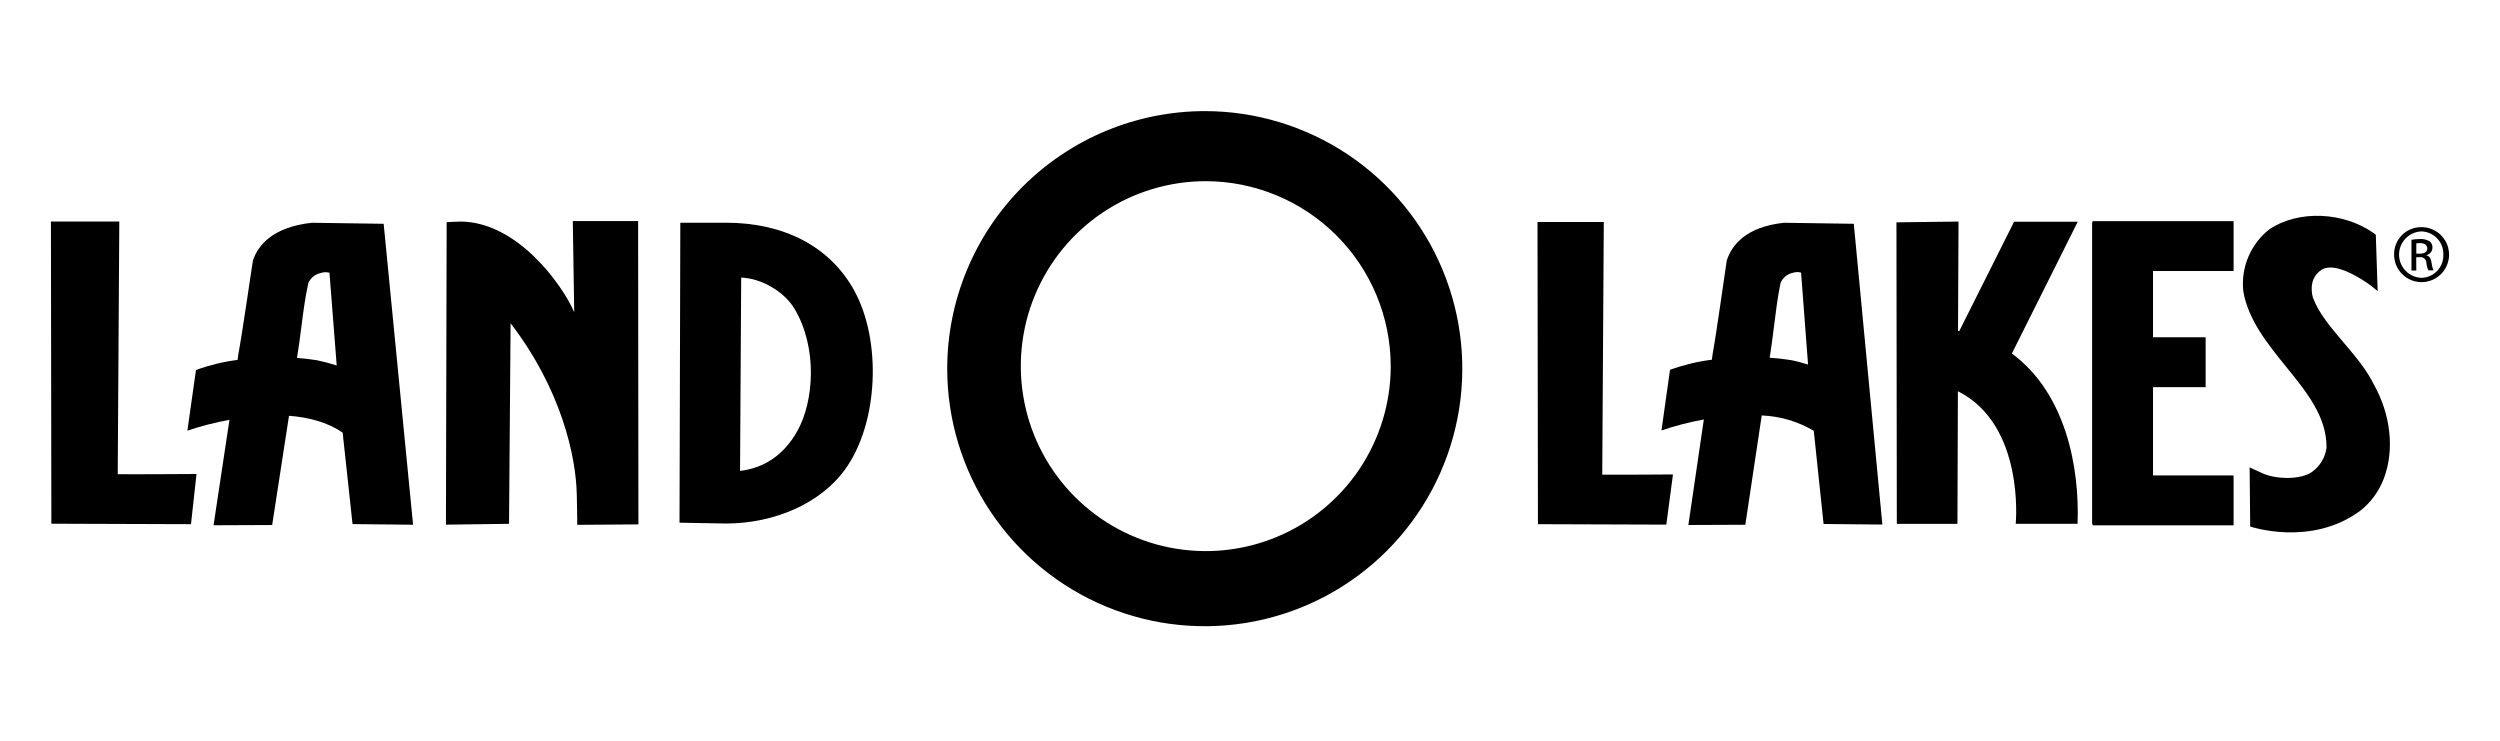 <svg width="540" height="160" viewBox="0 0 540 160" fill="none" xmlns="http://www.w3.org/2000/svg">
<path d="M523.027 49.066C524.203 49.058 525.356 49.401 526.337 50.05C527.319 50.699 528.085 51.625 528.54 52.71C528.994 53.796 529.115 54.992 528.889 56.147C528.662 57.301 528.097 58.362 527.266 59.196C526.435 60.029 525.375 60.596 524.221 60.826C523.067 61.055 521.871 60.937 520.784 60.485C519.698 60.033 518.77 59.269 518.118 58.289C517.467 57.309 517.121 56.157 517.126 54.981C517.113 54.202 517.257 53.428 517.549 52.706C517.841 51.983 518.275 51.327 518.825 50.775C519.375 50.223 520.031 49.788 520.752 49.494C521.474 49.2 522.247 49.055 523.027 49.066ZM523.027 49.982C521.729 50.032 520.501 50.582 519.601 51.517C518.7 52.453 518.197 53.701 518.197 54.999C518.197 56.297 518.7 57.545 519.601 58.481C520.501 59.416 521.729 59.966 523.027 60.016C523.668 60.003 524.301 59.862 524.888 59.602C525.475 59.342 526.004 58.968 526.445 58.501C526.886 58.035 527.229 57.485 527.456 56.884C527.682 56.284 527.786 55.644 527.763 55.003C527.783 54.361 527.677 53.723 527.45 53.123C527.222 52.523 526.879 51.974 526.439 51.508C525.998 51.041 525.47 50.666 524.885 50.404C524.299 50.143 523.668 49.999 523.027 49.982V49.982ZM521.921 58.43H520.873V51.787C521.489 51.687 522.112 51.633 522.736 51.627C523.46 51.579 524.182 51.757 524.802 52.136C525.006 52.296 525.168 52.504 525.273 52.741C525.379 52.978 525.424 53.238 525.406 53.496C525.406 53.872 525.278 54.237 525.042 54.529C524.806 54.822 524.478 55.025 524.111 55.105V55.163C524.685 55.272 525.086 55.796 525.209 56.756C525.27 57.319 525.412 57.871 525.631 58.393H524.533C524.284 57.864 524.134 57.295 524.089 56.712C524.078 56.538 524.031 56.367 523.95 56.212C523.868 56.056 523.756 55.919 523.619 55.81C523.481 55.701 523.323 55.622 523.153 55.578C522.983 55.535 522.806 55.527 522.634 55.556H521.906L521.921 58.43ZM521.921 54.792H522.685C523.558 54.792 524.293 54.471 524.293 53.664C524.293 53.082 523.863 52.5 522.685 52.5C522.429 52.498 522.173 52.518 521.921 52.558V54.792Z" fill="black"/>
<path d="M512.593 50.273C506.197 45.806 496.586 45.297 490.256 49.473C488.231 51.044 486.643 53.109 485.646 55.47C484.648 57.83 484.274 60.408 484.559 62.955C485.643 69.132 489.761 74.225 493.748 79.151C498.31 84.783 502.61 90.065 502.53 96.737C502.39 97.754 502.048 98.733 501.523 99.615C500.998 100.498 500.301 101.266 499.474 101.874C497.168 103.649 491.471 103.671 488.284 102.041L485.919 100.964L486.043 113.726C486.043 113.726 499.067 118.194 509.755 110.372C512.083 108.554 513.865 106.13 514.906 103.365C517.256 97.195 516.412 89.541 512.724 82.993C511.123 79.762 508.656 76.859 506.27 74.043C503.447 70.726 500.784 67.59 499.554 64.185C499.03 62.075 499.278 59.739 501.439 58.277C503.563 56.96 507.121 58.466 510.381 60.51C511.506 61.218 512.574 62.014 513.575 62.89L513.175 50.703L512.593 50.273Z" fill="black"/>
<path d="M482.456 58.539V47.77H451.985V48.025H451.897V113.137H451.985V113.472H482.456V102.696H465.052V83.626H476.417V72.85H465.052V58.539H482.456Z" fill="black"/>
<path d="M42.446 102.383C42.446 102.383 27.982 102.478 25.428 102.427L25.77 47.858H11L11.095 113.122L41.253 113.224L42.446 102.383Z" fill="black"/>
<path d="M361.363 102.478C361.363 102.478 348.601 102.572 346.084 102.521L346.419 47.952H332.1L332.194 113.224L359.923 113.319L361.363 102.478Z" fill="black"/>
<path d="M393.894 113.181L406.59 113.304L400.42 48.338L385.505 48.12H385.323C377.043 49.007 374.067 52.995 373.012 56.181L372.954 56.429C372.59 58.786 370.72 72.166 369.927 76.474L369.767 77.696C366.68 78.085 363.647 78.817 360.723 79.879L358.875 92.975C361.865 91.964 364.924 91.171 368.028 90.604C366.871 98.607 364.688 113.399 364.688 113.399L376.992 113.348L380.535 89.738C384.501 89.893 388.365 91.036 391.777 93.063L393.894 113.181ZM382.252 77.267C382.602 75.084 382.878 72.96 383.14 70.857C383.533 67.641 383.94 64.308 384.595 61.129C384.816 60.584 385.166 60.101 385.615 59.721C386.063 59.34 386.597 59.075 387.171 58.946L387.397 58.888C387.93 58.727 388.5 58.727 389.034 58.888L390.54 78.737C389.325 78.373 388.066 78.009 386.814 77.776C385.287 77.529 383.751 77.376 382.223 77.26" fill="black"/>
<path d="M434.544 76.401L448.791 47.901H435.039L423.18 71.555L422.932 71.446L423.041 47.858L409.632 48.025L409.712 113.152H422.808L422.903 85.234V84.506C437.455 91.782 435.396 113.144 435.396 113.144H448.754C449.227 100.775 446.135 84.906 434.574 76.365" fill="black"/>
<path d="M137.833 47.748L137.899 113.268L124.686 113.363C124.686 113.363 124.686 110.678 124.584 106.814C124.431 98.716 121.31 84.179 110.287 69.824L109.952 113.144L96.324 113.326L96.477 47.996C96.477 47.996 98.733 47.858 99.387 47.858C111.756 47.858 121.521 61.595 124.031 67.43L123.725 47.748H137.833Z" fill="black"/>
<path d="M184.574 62.89C190.394 73.483 189.856 91.397 182.435 101.539C177.276 108.589 167.497 113.079 156.772 113.079L146.775 112.904L146.95 48.105H156.816C169.28 48.105 179.299 53.198 184.574 62.861V62.89ZM171.601 66.673C169.418 63.035 164.565 60.125 160.098 59.957L159.85 101.714C165.052 101.103 169.309 98.272 172.176 93.186C175.864 86.711 176.614 75.033 171.601 66.673" fill="black"/>
<path d="M89.223 113.341L82.871 48.338L67.512 48.12H67.33C58.803 49.066 55.732 53.031 54.655 56.21L54.597 56.458C54.226 58.815 52.298 72.196 51.483 76.503L51.316 77.74C48.248 78.129 45.234 78.861 42.33 79.923L40.475 93.019C43.444 92.022 46.481 91.242 49.562 90.684C48.362 98.687 46.128 113.457 46.128 113.457L58.788 113.406L62.426 89.811C66.588 90.131 70.684 91.149 74.009 93.448V93.405L76.148 113.202L89.223 113.341ZM64.15 77.318C64.507 75.135 64.798 72.996 65.06 70.886C65.467 67.67 65.889 64.338 66.595 61.158C66.829 60.607 67.192 60.121 67.655 59.741C68.117 59.361 68.665 59.098 69.251 58.975L69.469 58.917C70.023 58.756 70.611 58.756 71.164 58.917L72.729 78.94C71.315 78.49 69.88 78.112 68.429 77.805C66.973 77.572 65.576 77.42 64.15 77.311" fill="black"/>
<path d="M204.597 79.624C204.595 90.628 207.857 101.385 213.97 110.535C220.082 119.685 228.771 126.816 238.937 131.028C249.103 135.239 260.29 136.341 271.082 134.194C281.875 132.047 291.788 126.748 299.568 118.966C307.348 111.185 312.646 101.271 314.792 90.478C316.937 79.686 315.834 68.499 311.621 58.334C307.409 48.168 300.276 39.48 291.126 33.369C281.975 27.258 271.217 23.997 260.214 24C245.467 24.017 231.33 29.884 220.903 40.312C210.476 50.74 204.612 64.878 204.597 79.624V79.624ZM300.398 79.086C300.398 86.987 298.055 94.711 293.666 101.281C289.276 107.851 283.037 112.972 275.737 115.996C268.437 119.02 260.405 119.812 252.655 118.271C244.905 116.73 237.786 112.925 232.199 107.339C226.611 101.752 222.805 94.634 221.263 86.885C219.721 79.135 220.511 71.102 223.534 63.802C226.556 56.502 231.676 50.261 238.245 45.87C244.814 41.48 252.538 39.135 260.439 39.134C271.031 39.149 281.185 43.363 288.675 50.852C296.165 58.341 300.381 68.494 300.398 79.086" fill="black"/>
</svg>
